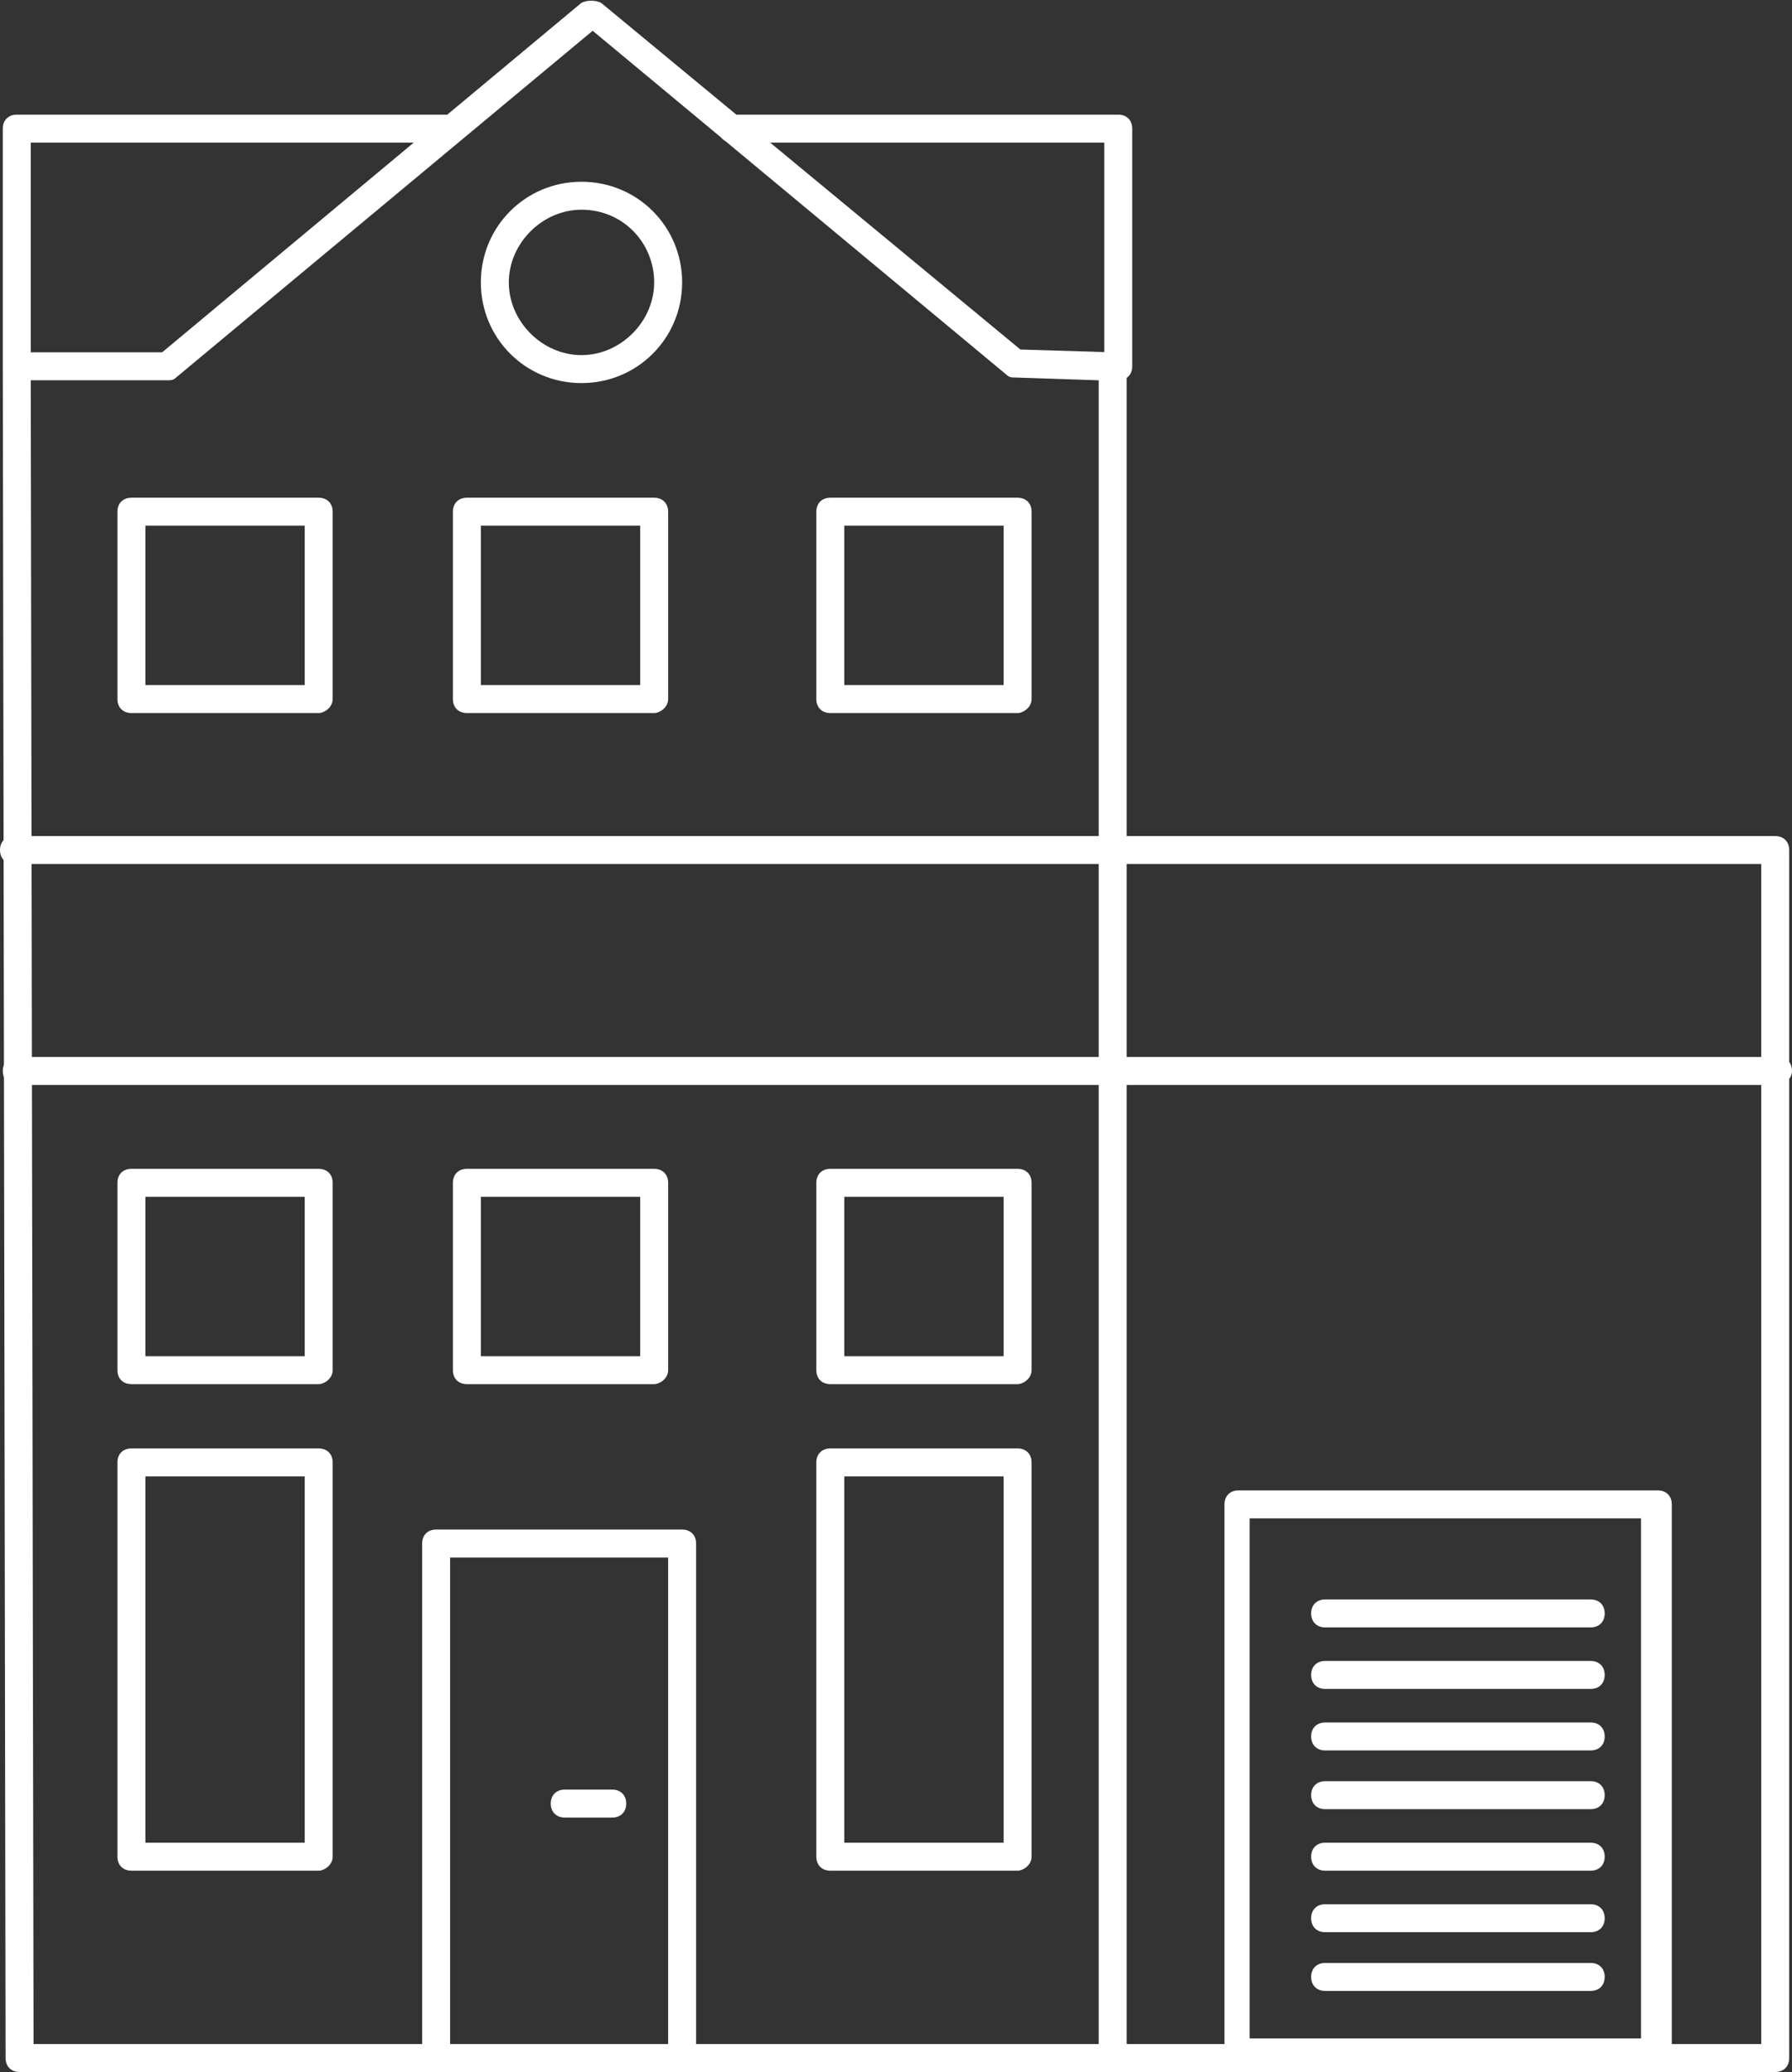 <svg xmlns="http://www.w3.org/2000/svg" xmlns:xlink="http://www.w3.org/1999/xlink" id="Ebene_1" x="0px" y="0px" viewBox="0 0 64.1 74.1" style="enable-background:new 0 0 64.1 74.1;" xml:space="preserve"><rect x="0" y="0" width="64.1" height="74.1" fill="#333333" stroke="none"/><style type="text/css">	.st0{fill:#FFFFFF;}</style><g>	<path class="st0" d="M39.8,74.1H0.7c-0.3,0-0.5-0.2-0.5-0.5L0.1,13.1c0-0.1,0.1-0.3,0.1-0.4c0.1-0.1,0.2-0.1,0.4-0.1h5.2l15-12.5  C21,0,21.3,0,21.5,0.1l15,12.4l3.3,0.1c0.3,0,0.5,0.2,0.5,0.5v60.6C40.3,73.9,40.1,74.1,39.8,74.1z M1.2,73.1h38.1V13.6l-3-0.1  c-0.1,0-0.2,0-0.3-0.1L21.2,1.1L6.3,13.5c-0.1,0.1-0.2,0.1-0.3,0.1H1.1L1.2,73.1z"></path>	<path class="st0" d="M11.4,25.5H4.7c-0.3,0-0.5-0.2-0.5-0.5v-6.7c0-0.3,0.2-0.5,0.5-0.5h6.7c0.3,0,0.5,0.2,0.5,0.5V25  C11.9,25.3,11.6,25.5,11.4,25.5z M5.2,24.5h5.7v-5.7H5.2V24.5z"></path>	<path class="st0" d="M23.4,25.5h-6.7c-0.3,0-0.5-0.2-0.5-0.5v-6.7c0-0.3,0.2-0.5,0.5-0.5h6.7c0.3,0,0.5,0.2,0.5,0.5V25  C23.9,25.3,23.6,25.5,23.4,25.5z M17.2,24.5h5.7v-5.7h-5.7V24.5z"></path>	<path class="st0" d="M36.4,25.5h-6.7c-0.3,0-0.5-0.2-0.5-0.5v-6.7c0-0.3,0.2-0.5,0.5-0.5h6.7c0.3,0,0.5,0.2,0.5,0.5V25  C36.9,25.3,36.6,25.5,36.4,25.5z M30.2,24.5h5.7v-5.7h-5.7V24.5z"></path>	<path class="st0" d="M11.4,49.5H4.7c-0.3,0-0.5-0.2-0.5-0.5v-6.7c0-0.3,0.2-0.5,0.5-0.5h6.7c0.3,0,0.5,0.2,0.5,0.5V49  C11.9,49.3,11.6,49.5,11.4,49.5z M5.2,48.5h5.7v-5.7H5.2V48.5z"></path>	<path class="st0" d="M23.4,49.5h-6.7c-0.3,0-0.5-0.2-0.5-0.5v-6.7c0-0.3,0.2-0.5,0.5-0.5h6.7c0.3,0,0.5,0.2,0.5,0.5V49  C23.9,49.3,23.6,49.5,23.4,49.5z M17.2,48.5h5.7v-5.7h-5.7V48.5z"></path>	<path class="st0" d="M36.4,49.5h-6.7c-0.3,0-0.5-0.2-0.5-0.5v-6.7c0-0.3,0.2-0.5,0.5-0.5h6.7c0.3,0,0.5,0.2,0.5,0.5V49  C36.9,49.3,36.6,49.5,36.4,49.5z M30.2,48.5h5.7v-5.7h-5.7V48.5z"></path>	<path class="st0" d="M11.4,66.9H4.7c-0.3,0-0.5-0.2-0.5-0.5V52.3c0-0.3,0.2-0.5,0.5-0.5h6.7c0.3,0,0.5,0.2,0.5,0.5v14.1  C11.9,66.7,11.6,66.9,11.4,66.9z M5.2,65.9h5.7V52.8H5.2V65.9z"></path>	<path class="st0" d="M24.4,74.1h-8.8c-0.3,0-0.5-0.2-0.5-0.5V55.2c0-0.3,0.2-0.5,0.5-0.5h8.8c0.3,0,0.5,0.2,0.5,0.5v18.5  C24.9,73.9,24.7,74.1,24.4,74.1z M16.1,73.1h7.8V55.7h-7.8V73.1z"></path>	<path class="st0" d="M36.4,66.9h-6.7c-0.3,0-0.5-0.2-0.5-0.5V52.3c0-0.3,0.2-0.5,0.5-0.5h6.7c0.3,0,0.5,0.2,0.5,0.5v14.1  C36.9,66.7,36.6,66.9,36.4,66.9z M30.2,65.9h5.7V52.8h-5.7V65.9z"></path>	<path class="st0" d="M21.9,65h-1.7c-0.3,0-0.5-0.2-0.5-0.5s0.2-0.5,0.5-0.5h1.7c0.3,0,0.5,0.2,0.5,0.5S22.2,65,21.9,65z"></path>	<path class="st0" d="M0.6,13.6c-0.3,0-0.5-0.2-0.5-0.5V4.6c0-0.3,0.2-0.5,0.5-0.5H16c0.3,0,0.5,0.2,0.5,0.5S16.3,5.1,16,5.1H1.1v8  C1.1,13.4,0.9,13.6,0.6,13.6z"></path>	<path class="st0" d="M40,13.6c-0.3,0-0.5-0.2-0.5-0.5v-8H26.2c-0.3,0-0.5-0.2-0.5-0.5s0.2-0.5,0.5-0.5H40c0.3,0,0.5,0.2,0.5,0.5  v8.5C40.5,13.4,40.3,13.6,40,13.6z"></path>	<path class="st0" d="M59.3,73.9h-15c-0.3,0-0.5-0.2-0.5-0.5V53.8c0-0.3,0.2-0.5,0.5-0.5h15c0.3,0,0.5,0.2,0.5,0.5v19.5  C59.8,73.6,59.5,73.9,59.3,73.9z M44.7,72.9h14V54.3h-14V72.9z"></path>	<path class="st0" d="M56.9,58.2h-9.5c-0.3,0-0.5-0.2-0.5-0.5s0.2-0.5,0.5-0.5h9.5c0.3,0,0.5,0.2,0.5,0.5S57.2,58.2,56.9,58.2z"></path>	<path class="st0" d="M56.9,60.4h-9.5c-0.3,0-0.5-0.2-0.5-0.5s0.2-0.5,0.5-0.5h9.5c0.3,0,0.5,0.2,0.5,0.5S57.2,60.4,56.9,60.4z"></path>	<path class="st0" d="M56.9,62.6h-9.5c-0.3,0-0.5-0.2-0.5-0.5s0.2-0.5,0.5-0.5h9.5c0.3,0,0.5,0.2,0.5,0.5S57.2,62.6,56.9,62.6z"></path>	<path class="st0" d="M56.9,64.7h-9.5c-0.3,0-0.5-0.2-0.5-0.5s0.2-0.5,0.5-0.5h9.5c0.3,0,0.5,0.2,0.5,0.5S57.2,64.7,56.9,64.7z"></path>	<path class="st0" d="M56.9,66.9h-9.5c-0.3,0-0.5-0.2-0.5-0.5s0.2-0.5,0.5-0.5h9.5c0.3,0,0.5,0.2,0.5,0.5S57.2,66.9,56.9,66.9z"></path>	<path class="st0" d="M56.9,69.1h-9.5c-0.3,0-0.5-0.2-0.5-0.5s0.2-0.5,0.5-0.5h9.5c0.3,0,0.5,0.2,0.5,0.5S57.2,69.1,56.9,69.1z"></path>	<path class="st0" d="M56.9,71.2h-9.5c-0.3,0-0.5-0.2-0.5-0.5s0.2-0.5,0.5-0.5h9.5c0.3,0,0.5,0.2,0.5,0.5S57.2,71.2,56.9,71.2z"></path>	<path class="st0" d="M63.5,74.1H39.8c-0.3,0-0.5-0.2-0.5-0.5s0.2-0.5,0.5-0.5H63V30.9H0.5c-0.3,0-0.5-0.2-0.5-0.5s0.2-0.5,0.5-0.5  h63c0.3,0,0.5,0.2,0.5,0.5v43.2C64,73.9,63.8,74.1,63.5,74.1z"></path>	<path class="st0" d="M63.6,38.8h-63c-0.3,0-0.5-0.2-0.5-0.5s0.2-0.5,0.5-0.5h63c0.3,0,0.5,0.2,0.5,0.5S63.8,38.8,63.6,38.8z"></path>	<path class="st0" d="M20.8,13.7c-2,0-3.6-1.6-3.6-3.6s1.6-3.6,3.6-3.6s3.6,1.6,3.6,3.6S22.8,13.7,20.8,13.7z M20.8,7.5  c-1.4,0-2.6,1.2-2.6,2.6s1.2,2.6,2.6,2.6s2.6-1.2,2.6-2.6S22.3,7.5,20.8,7.5z"></path></g></svg>